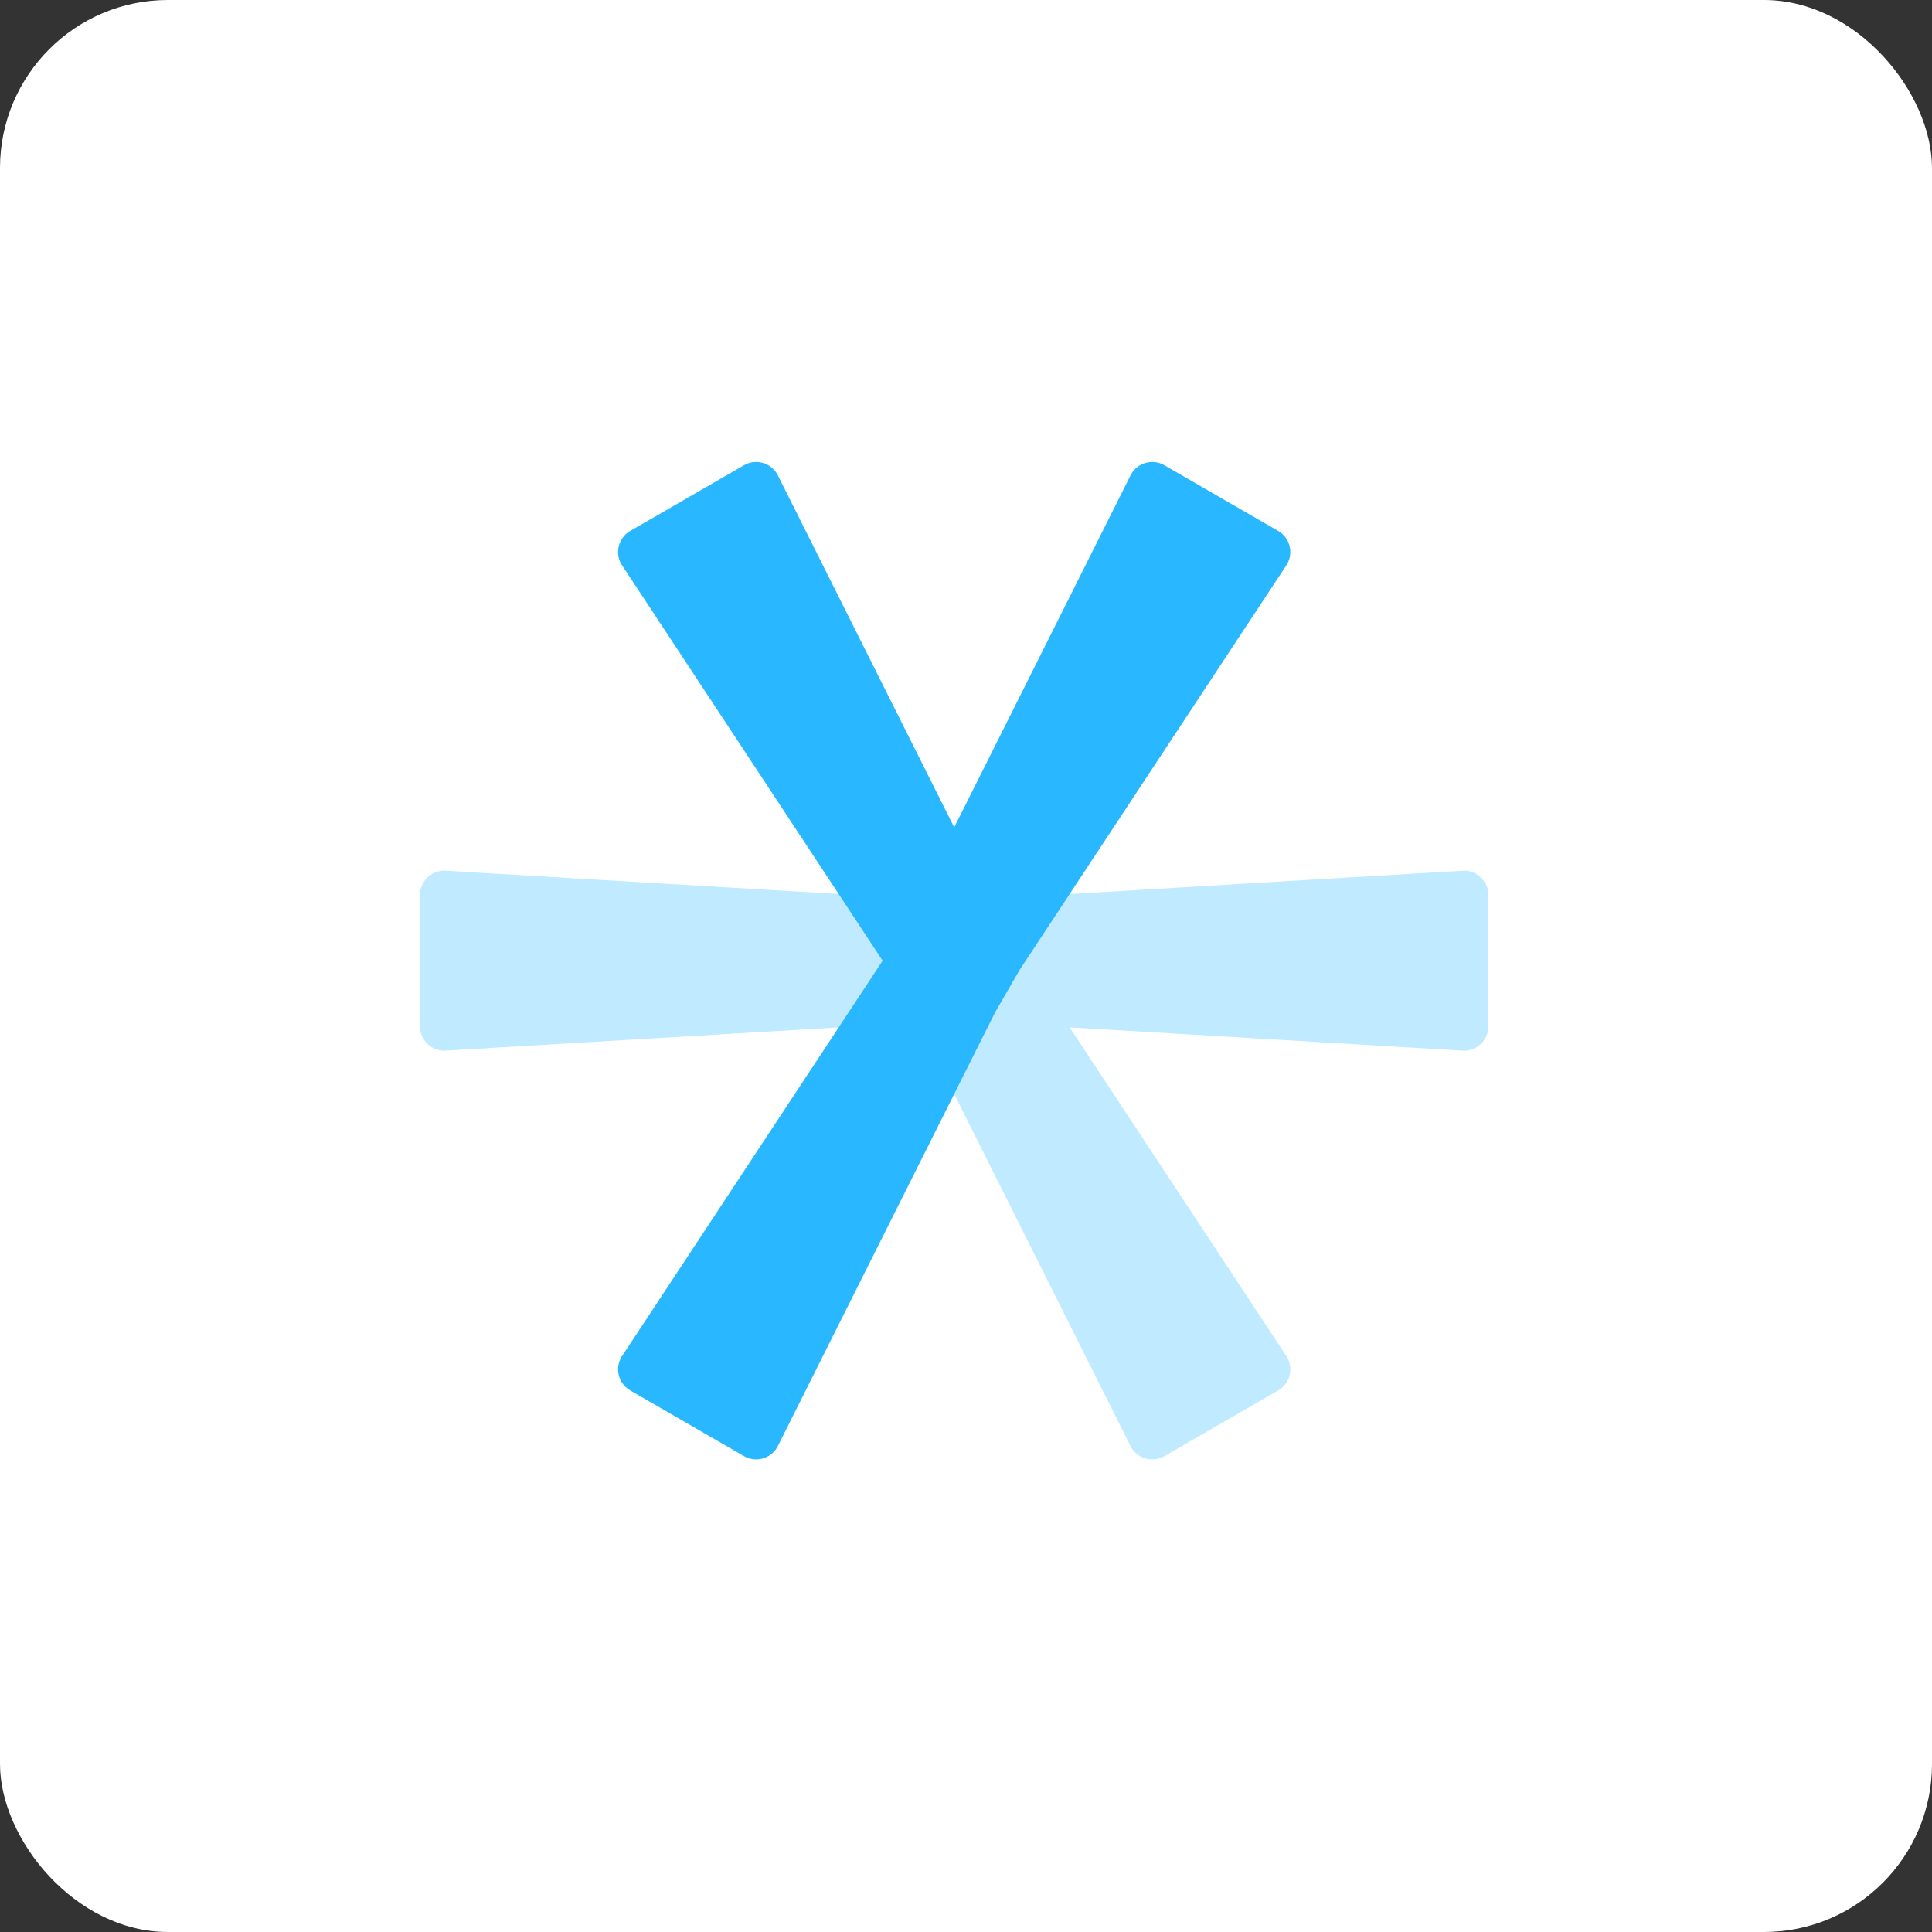 <?xml version="1.0" encoding="UTF-8"?>
<svg width="46px" height="46px" viewBox="0 0 46 46" version="1.1" xmlns="http://www.w3.org/2000/svg" xmlns:xlink="http://www.w3.org/1999/xlink">
    <rect x="0" y="0" width="46" height="46" fill="#333333" stroke="none"/>
    <g id="Page-15-(2020-Q4)" stroke="none" stroke-width="1" fill="none" fill-rule="evenodd">
        <g id="yodellio">
            <rect id="zohovault-copy" fill="#FFFFFF" fill-rule="nonzero" x="0" y="0" width="46" height="46" rx="4"></rect>
            <g id="Group-11" transform="translate(10, 11)" fill="#29B8FF">
                <path d="M0.582,14.017 C0.26,14.017 0,13.757 0,13.436 L0,10.312 C0,9.99 0.26,9.73 0.582,9.73 L12.137,10.415 L13.3,10.415 L24.855,9.73 C25.177,9.73 25.437,9.99 25.437,10.312 L25.437,13.436 C25.437,13.757 25.177,14.017 24.855,14.017 L15.468,13.461 L20.644,21.313 C20.804,21.591 20.709,21.947 20.431,22.107 L17.725,23.669 C17.447,23.83 17.091,23.735 16.931,23.456 L11.867,13.349 L0.582,14.017 Z" id="Path" fill-opacity="0.3"></path>
                <path d="M4.794,2.435 C4.633,2.156 4.728,1.801 5.007,1.64 L7.712,0.078 C7.99,-0.083 8.346,0.013 8.507,0.291 L12.719,8.699 L16.931,0.291 C17.091,0.013 17.447,-0.083 17.725,0.078 L20.431,1.64 C20.709,1.801 20.804,2.156 20.644,2.435 L14.273,12.099 L13.691,13.107 L8.507,23.456 C8.346,23.735 7.99,23.83 7.712,23.669 L5.007,22.107 C4.728,21.947 4.633,21.591 4.794,21.313 L11.015,11.874 L4.794,2.435 Z" id="Path"></path>
            </g>
        </g>
    </g>
</svg>